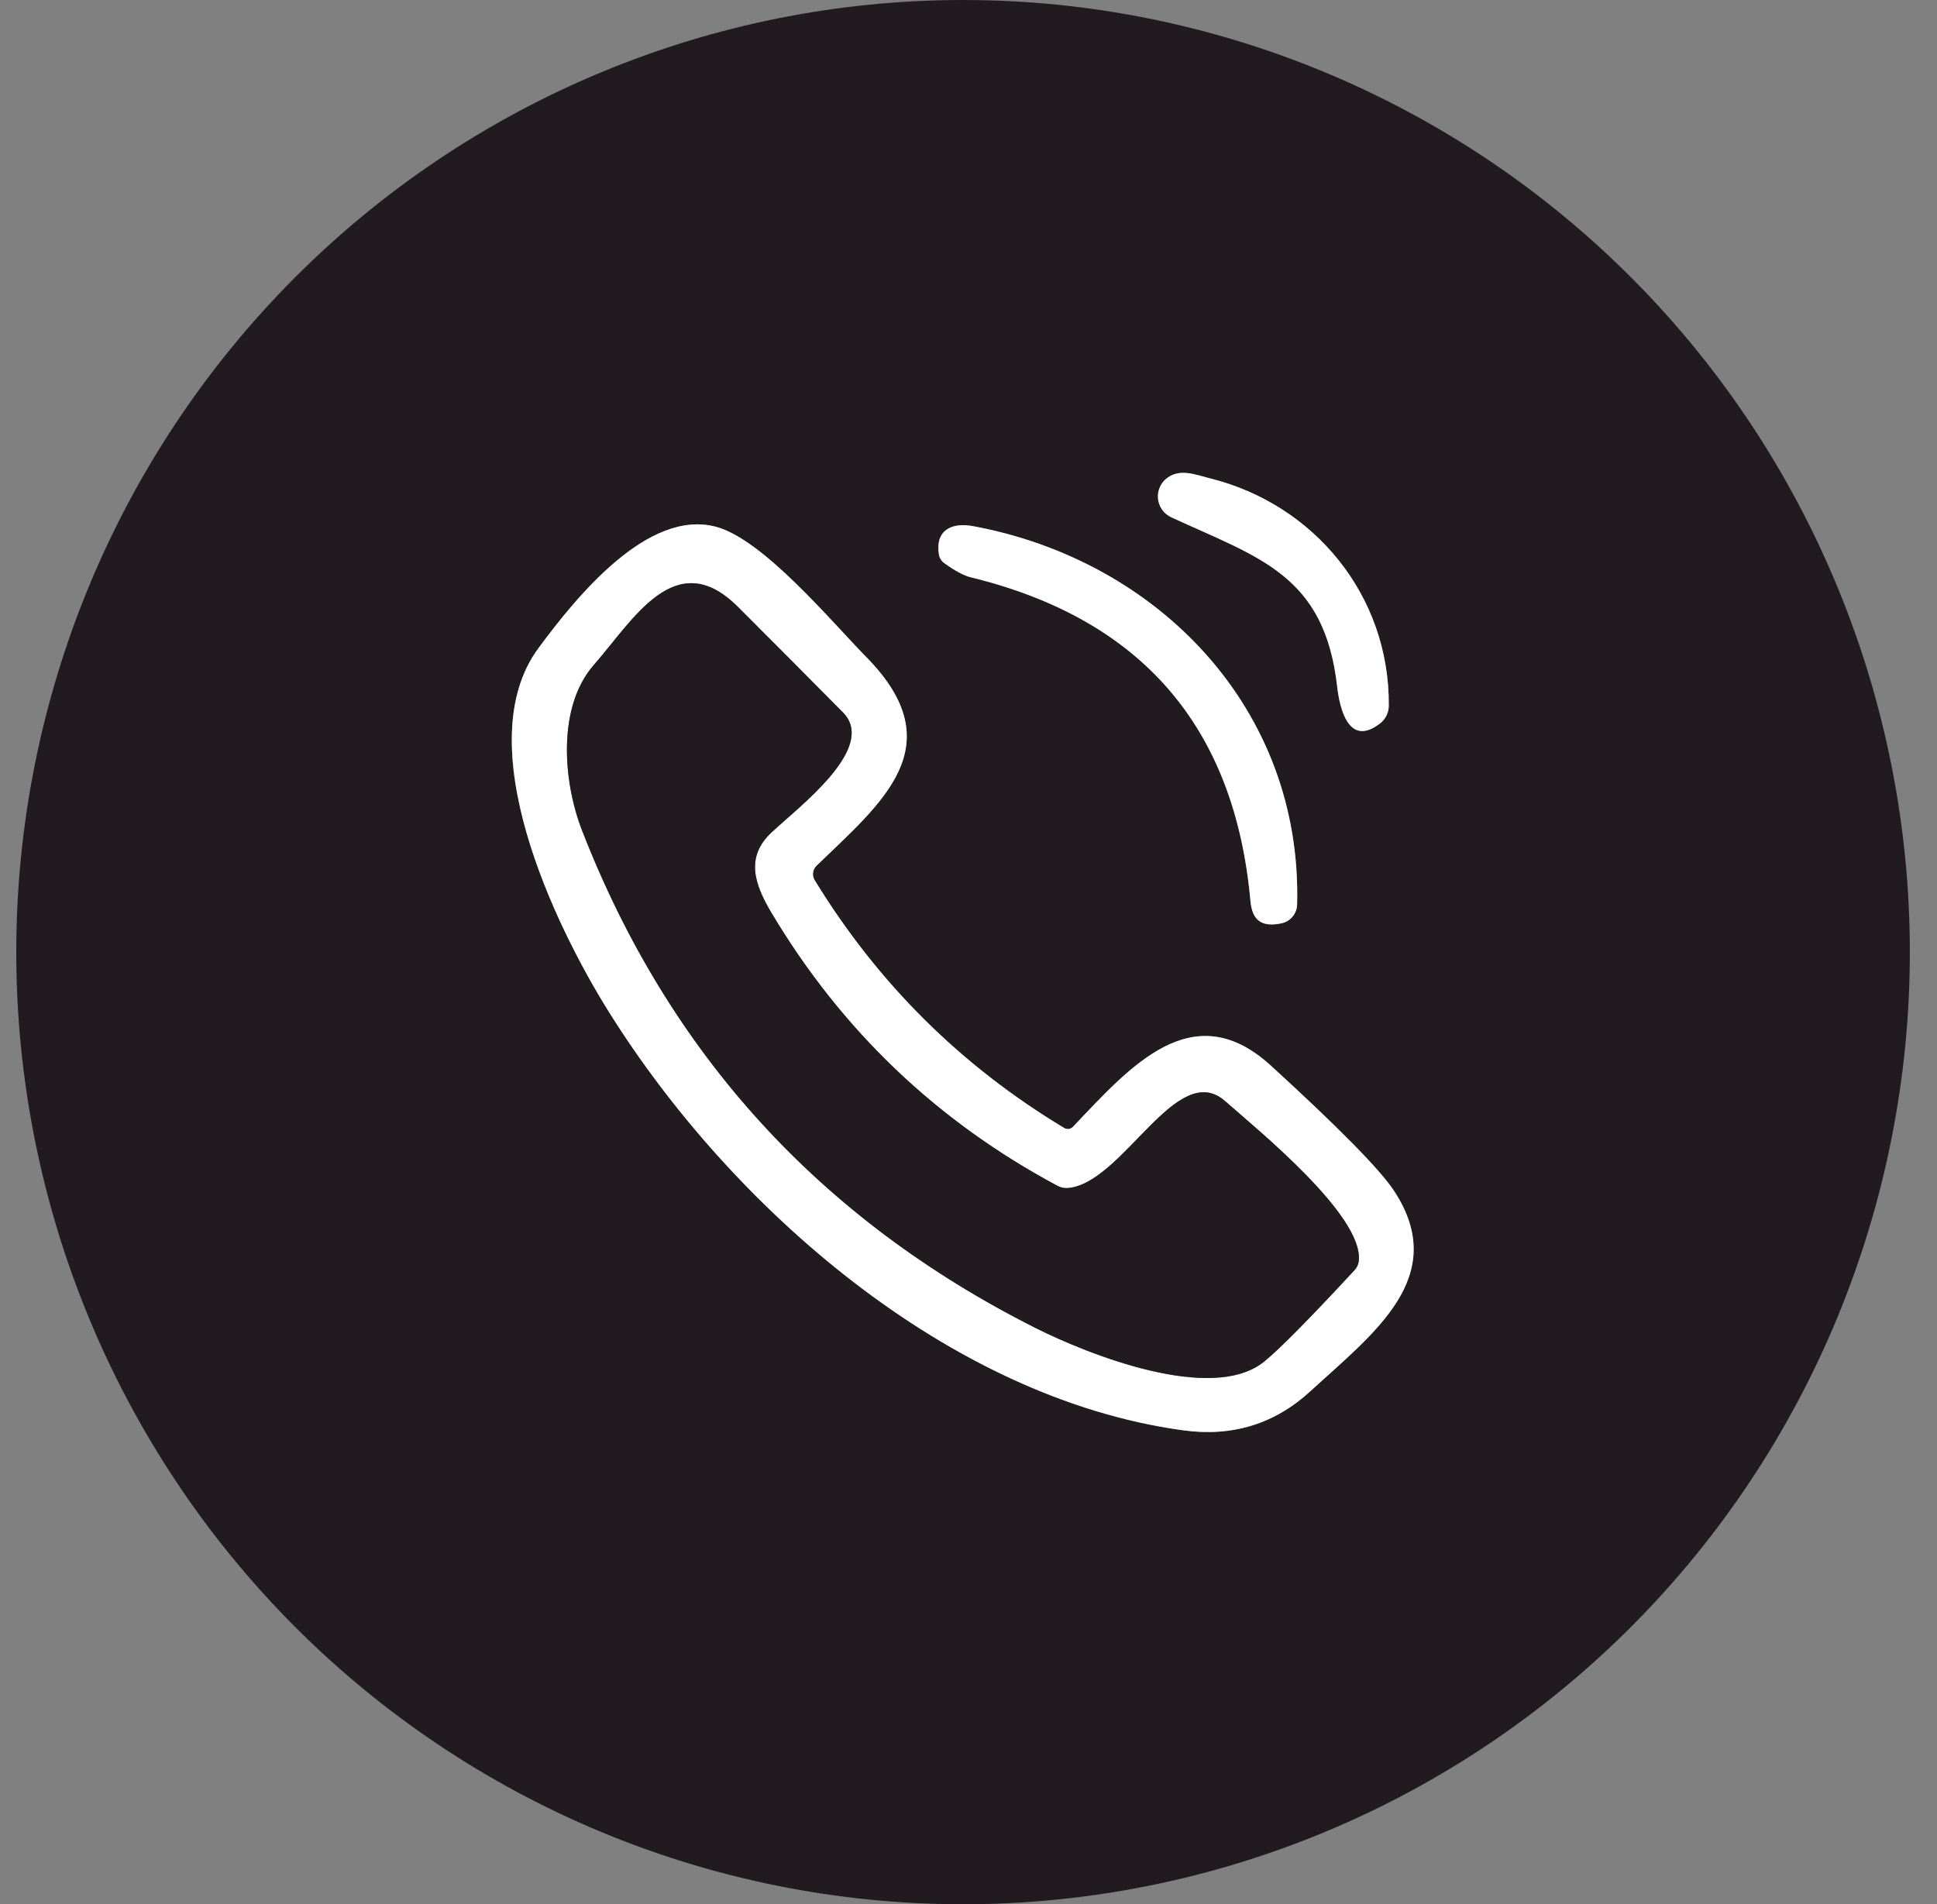 <svg xmlns="http://www.w3.org/2000/svg" width="60" height="59" viewBox="0 0 60 59" fill="none"><rect x="0" y="0" width="60" height="59" fill="#808080" stroke="none"/><g clip-path="url(#clip0_28_500)"><path d="M59.159 29.5C59.159 37.324 56.069 44.827 50.569 50.36C45.069 55.892 37.609 59 29.831 59C22.053 59 14.594 55.892 9.094 50.36C3.594 44.827 0.504 37.324 0.504 29.5C0.504 21.676 3.594 14.173 9.094 8.64C14.594 3.108 22.053 0 29.831 0C37.609 0 45.069 3.108 50.569 8.64C56.069 14.173 59.159 21.676 59.159 29.5ZM43.018 21.868C43.046 18.446 40.703 15.618 37.47 14.819C37.039 14.712 36.573 14.511 36.166 14.799C36.064 14.871 35.984 14.969 35.931 15.082C35.879 15.196 35.858 15.321 35.869 15.446C35.881 15.571 35.925 15.69 35.997 15.792C36.069 15.894 36.167 15.975 36.28 16.027C39.002 17.284 41.031 17.804 41.421 21.285C41.497 21.934 41.769 23.17 42.749 22.413C42.832 22.348 42.899 22.265 42.946 22.171C42.992 22.077 43.017 21.973 43.018 21.868ZM39.368 33.019C36.946 30.805 35.01 33.044 33.237 34.911C33.202 34.947 33.157 34.971 33.107 34.978C33.058 34.985 33.007 34.974 32.964 34.949C29.765 33.024 27.189 30.465 25.236 27.272C25.193 27.202 25.175 27.119 25.185 27.037C25.195 26.956 25.232 26.881 25.291 26.824C27.316 24.863 29.538 23.114 26.84 20.365C25.726 19.23 23.635 16.704 22.168 16.319C20.077 15.774 17.893 18.436 16.679 20.081C14.481 23.055 17.179 28.664 18.86 31.35C22.644 37.403 29.383 43.323 36.653 44.316C38.173 44.524 39.486 44.119 40.593 43.101C42.535 41.317 44.926 39.568 43.188 36.906C42.757 36.249 41.484 34.953 39.368 33.019ZM40.179 28.021C40.334 21.958 35.873 17.363 30.135 16.301C29.476 16.18 28.965 16.426 29.083 17.176C29.101 17.289 29.156 17.38 29.248 17.447C29.586 17.69 29.861 17.837 30.073 17.887C35.359 19.178 38.246 22.521 38.733 27.914C38.788 28.546 39.113 28.733 39.703 28.605C39.836 28.575 39.955 28.502 40.041 28.396C40.127 28.29 40.176 28.158 40.179 28.021Z" fill="#211B1F"></path><path d="M37.471 14.819C40.704 15.618 43.047 18.446 43.019 21.868C43.018 21.973 42.993 22.076 42.947 22.171C42.9 22.265 42.833 22.348 42.75 22.413C41.77 23.17 41.498 21.934 41.422 21.285C41.032 17.804 39.003 17.284 36.281 16.027C36.168 15.975 36.07 15.894 35.998 15.792C35.926 15.69 35.882 15.571 35.87 15.446C35.859 15.321 35.88 15.196 35.932 15.082C35.984 14.969 36.065 14.871 36.167 14.799C36.574 14.511 37.04 14.712 37.471 14.819Z" fill="white"></path><path d="M39.369 33.019C41.485 34.953 42.758 36.249 43.188 36.906C44.927 39.568 42.536 41.317 40.593 43.101C39.487 44.119 38.174 44.524 36.653 44.316C29.383 43.323 22.645 37.403 18.86 31.35C17.18 28.664 14.482 23.055 16.68 20.081C17.894 18.436 20.078 15.774 22.169 16.319C23.635 16.704 25.726 19.231 26.841 20.365C29.539 23.114 27.317 24.863 25.291 26.824C25.233 26.881 25.195 26.956 25.185 27.038C25.175 27.119 25.193 27.202 25.236 27.272C27.189 30.465 29.765 33.024 32.965 34.949C33.008 34.974 33.058 34.985 33.108 34.978C33.157 34.971 33.203 34.947 33.237 34.911C35.011 33.044 36.947 30.805 39.369 33.019ZM37.944 34.112C36.45 32.801 34.783 36.663 33.082 36.809C32.969 36.818 32.858 36.795 32.761 36.743C29.023 34.744 26.069 31.924 23.898 28.282C23.366 27.39 23.087 26.553 23.898 25.793C24.746 24.995 27.196 23.163 26.109 22.07C25.026 20.975 23.941 19.885 22.855 18.8C20.92 16.867 19.605 19.227 18.398 20.598C17.256 21.896 17.439 24.207 18.029 25.724C20.717 32.642 25.399 37.782 32.075 41.144C33.703 41.963 37.55 43.497 39.162 42.185C39.628 41.806 40.56 40.863 41.956 39.356C42.035 39.273 42.08 39.175 42.091 39.062C42.232 37.663 38.982 35.025 37.944 34.112Z" fill="white"></path><path d="M30.136 16.301C35.873 17.363 40.335 21.958 40.179 28.021C40.176 28.158 40.128 28.29 40.041 28.396C39.955 28.502 39.836 28.575 39.703 28.605C39.113 28.733 38.789 28.546 38.734 27.914C38.246 22.521 35.359 19.178 30.073 17.887C29.862 17.837 29.587 17.69 29.249 17.447C29.157 17.38 29.102 17.289 29.083 17.176C28.966 16.426 29.477 16.18 30.136 16.301Z" fill="white"></path><path d="M37.943 34.112C38.981 35.025 42.231 37.663 42.09 39.062C42.078 39.175 42.033 39.273 41.955 39.356C40.559 40.863 39.627 41.806 39.16 42.185C37.549 43.497 33.702 41.963 32.074 41.144C25.398 37.782 20.716 32.642 18.027 25.724C17.437 24.207 17.255 21.896 18.397 20.598C19.604 19.227 20.919 16.867 22.854 18.8C23.94 19.885 25.025 20.975 26.108 22.07C27.195 23.163 24.745 24.995 23.896 25.794C23.085 26.553 23.365 27.39 23.896 28.282C26.068 31.924 29.022 34.744 32.76 36.743C32.857 36.795 32.968 36.818 33.081 36.809C34.782 36.663 36.449 32.801 37.943 34.112Z" fill="#211B1F"></path></g><defs><clipPath id="clip0_28_500"><rect width="59" height="59" fill="white" transform="translate(0.166)"></rect></clipPath></defs></svg>
